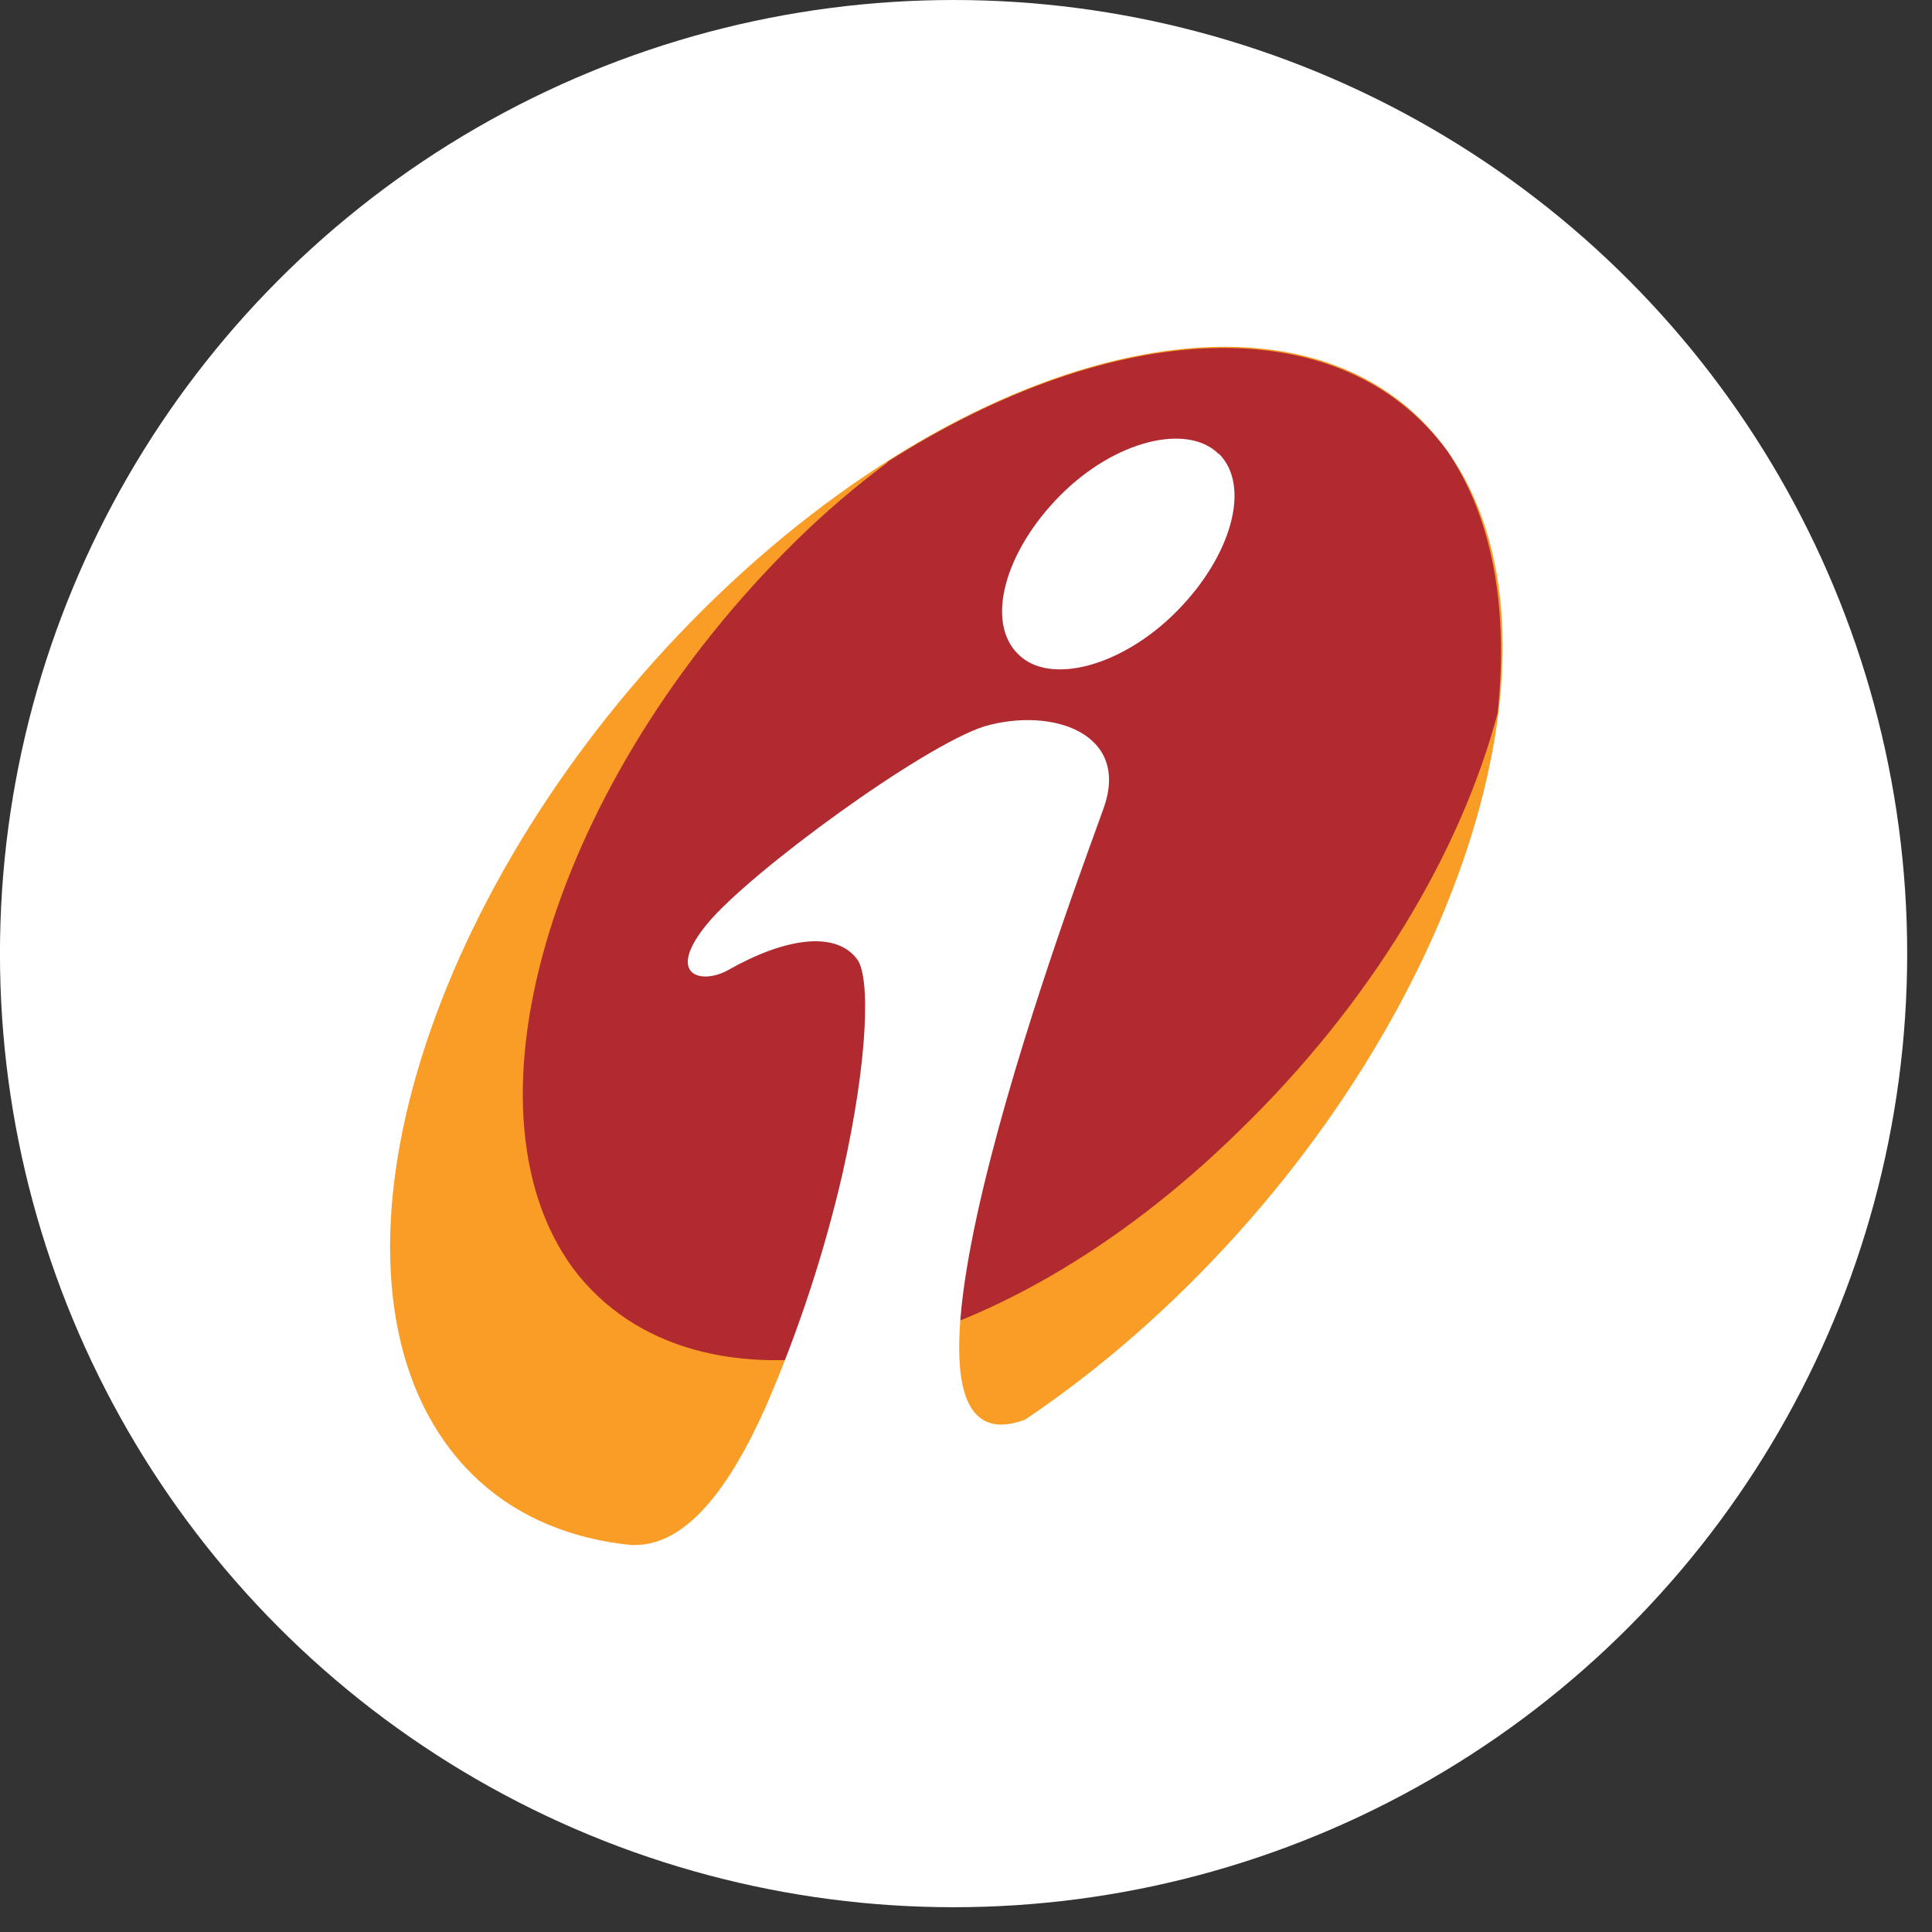 <?xml version="1.0" encoding="utf-8"?>
<svg xmlns="http://www.w3.org/2000/svg" fill="none" height="100%" overflow="visible" preserveAspectRatio="none" style="display: block;" viewBox="0 0 51 51" width="100%">
<rect x="0" y="0" width="51" height="51" fill="#333333" stroke="none"/>
<g id="Group 1171276059">
<circle cx="25.172" cy="25.173" fill="white" id="Ellipse 3264" r="25.173"/>
<g id="Vector">
<path clip-rule="evenodd" d="M18.6 16.053C25.888 8.848 34.699 6.979 38.212 11.91C41.725 16.841 38.65 26.726 31.362 33.934C24.074 41.142 15.26 43.008 11.75 38.077C8.239 33.146 11.312 23.27 18.6 16.053Z" fill="#F99D27" fill-rule="evenodd"/>
<path clip-rule="evenodd" d="M23.426 12.21C22.578 12.841 21.773 13.529 21.019 14.269C14.632 20.544 11.98 29.17 15.124 33.478C18.367 37.791 26.226 36.223 32.712 29.851C36.2 26.468 38.559 22.498 39.534 18.823C39.818 16.127 39.434 13.719 38.207 11.91C35.407 8.088 29.412 8.382 23.426 12.194" fill="#B02A30" fill-rule="evenodd"/>
<path clip-rule="evenodd" d="M27.038 37.49C23.627 40.042 20.099 41.313 16.66 40.783C18.104 40.856 19.269 39.26 20.224 37.113C21.081 35.13 21.757 33.073 22.243 30.968C22.922 27.949 22.973 25.788 22.629 25.326C22.061 24.557 20.716 24.759 19.218 25.609C18.502 26.006 17.547 25.742 18.675 24.379C19.804 23.015 24.36 19.688 25.992 19.172C27.782 18.656 29.829 19.36 29.138 21.319C28.646 22.737 22.365 39.183 27.041 37.482L27.038 37.49ZM32.177 11.978C33.029 12.829 32.509 14.678 31.062 16.138C29.616 17.599 27.703 18.098 26.881 17.273C26.003 16.422 26.523 14.556 27.981 13.084C29.439 11.613 31.352 11.165 32.174 11.987L32.177 11.978Z" fill="white" fill-rule="evenodd"/>
</g>
</g>
</svg>